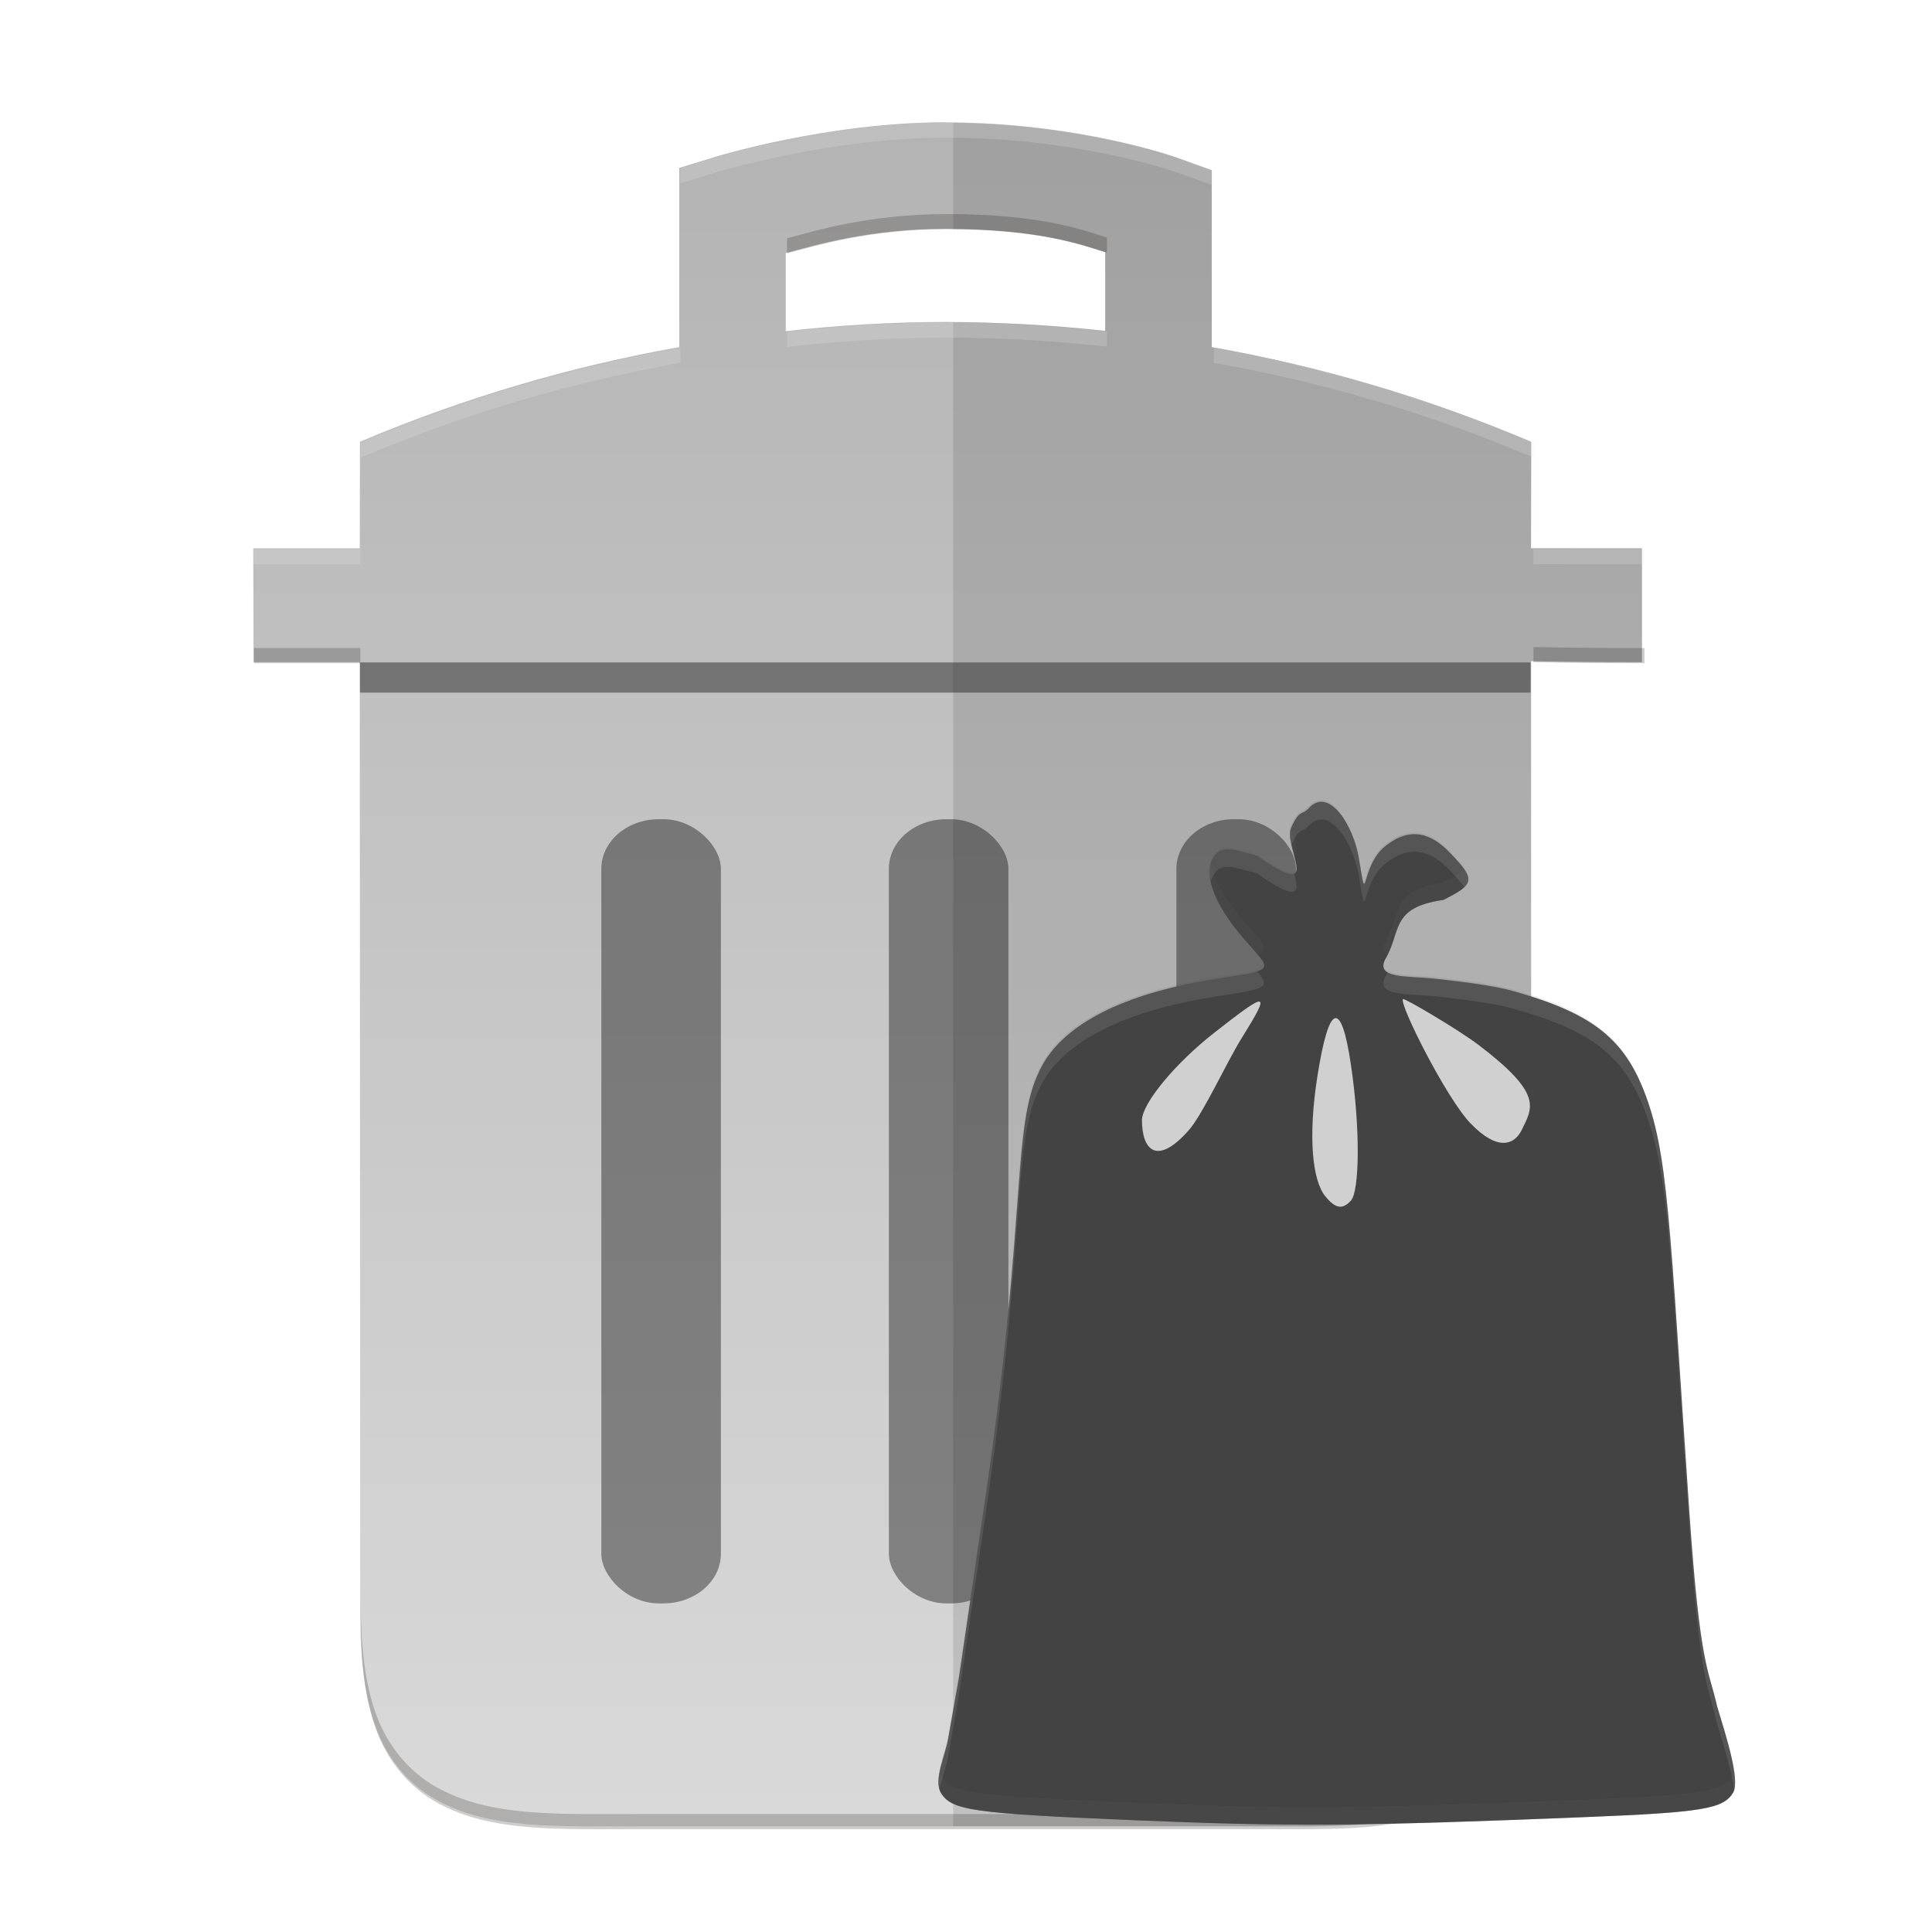 <svg width="256" height="256" version="1.1" viewBox="0 0 67.73 67.73" xmlns="http://www.w3.org/2000/svg" xmlns:xlink="http://www.w3.org/1999/xlink">
 <defs>
  <filter id="filter1574" x="-.01" y="-.01" width="1.029" height="1.024" style="color-interpolation-filters:sRGB">
   <feGaussianBlur stdDeviation=".298"/>
  </filter>
  <filter id="filter1588" x="-.07" y="-.05" width="1.134" height="1.109" style="color-interpolation-filters:sRGB">
   <feGaussianBlur stdDeviation="1.355"/>
  </filter>
  <linearGradient id="linearGradient918" x1="31.75" x2="31.75" y1="233.5" y2="293.031" gradientUnits="userSpaceOnUse">
   <stop style="stop-color:#b3b3b3" offset="0"/>
   <stop style="stop-color:#d9d9d9" offset="1"/>
  </linearGradient>
  <filter id="filter920" x="-.07" y="-.05" width="1.137" height="1.107" style="color-interpolation-filters:sRGB">
   <feGaussianBlur stdDeviation=".756"/>
  </filter>
 </defs>
 <g transform="translate(0,-229.267)">
  <path d="m33.146 233.555c-4.107 0-8.008 1.195-8.008 1.195l-1.325 0.404v6.283c-3.844 0.681-7.599 1.795-11.193 3.319l-0.007 3.733h-3.733l0.01 3.99h3.724l0.015 33.345c0 1.639 0.149 2.942 0.56 4.04 0.414 1.098 1.161 1.971 2.102 2.494 1.878 1.046 4.181 0.933 7.291 0.933h21.146c3.11 0 5.413 0.113 7.291-0.933 0.941-0.522 1.68-1.397 2.091-2.494 0.411-1.098 0.571-2.401 0.571-4.04l-0.008-34.676h-3.99c0.432 2e-3 -8.738 1.332 7.879 1.332v-3.99l-3.89-2e-3 0.007-3.733c-3.596-1.526-7.353-2.639-11.2-3.319v-6.201l-1.232-0.444s-3.409-1.232-8.102-1.232zm0 3.733c3.323 0 4.816 0.579 5.6 0.821v2.759c-1.857-0.204-3.724-0.309-5.593-0.313-1.874 0-3.745 0.113-5.608 0.322v-2.74c0.993-0.261 2.882-0.848 5.6-0.848z" font-size="15" font-weight="400" letter-spacing="0" word-spacing="0" style="fill:#060606;filter:url(#filter1588);opacity:.2"/>
  <path d="m33.146 233.555c-4.107 0-8.008 1.195-8.008 1.195l-1.325 0.404v6.283c-3.844 0.681-7.599 1.795-11.193 3.319l-0.007 3.733h-3.733l0.01 3.99h3.724l0.015 33.345c0 1.639 0.149 2.942 0.56 4.04 0.414 1.098 1.161 1.971 2.102 2.494 1.878 1.046 4.181 0.933 7.291 0.933h21.146c3.11 0 5.413 0.113 7.291-0.933 0.941-0.522 1.68-1.397 2.091-2.494 0.411-1.098 0.571-2.401 0.571-4.04l-0.008-34.676h-3.99c0.432 2e-3 -8.738 1.332 7.879 1.332v-3.99l-3.89-2e-3 0.007-3.733c-3.596-1.526-7.353-2.639-11.2-3.319v-6.201l-1.232-0.444s-3.409-1.232-8.102-1.232zm0 3.733c3.323 0 4.816 0.579 5.6 0.821v2.759c-1.857-0.204-3.724-0.309-5.593-0.313-1.874 0-3.745 0.113-5.608 0.322v-2.74c0.993-0.261 2.882-0.848 5.6-0.848z" font-size="15" font-weight="400" letter-spacing="0" word-spacing="0" style="fill:#060606;filter:url(#filter1574);opacity:.1"/>
  <path d="m33.146 233.555c-4.107 0-8.008 1.195-8.008 1.195l-1.325 0.404v6.283c-3.844 0.681-7.599 1.795-11.193 3.319l-0.007 3.733h-3.733l0.01 3.99h3.724l0.015 33.345c0 1.639 0.149 2.942 0.56 4.04 0.414 1.098 1.161 1.971 2.102 2.494 1.878 1.046 4.181 0.933 7.291 0.933h21.146c3.11 0 5.413 0.113 7.291-0.933 0.941-0.522 1.68-1.397 2.091-2.494 0.411-1.098 0.571-2.401 0.571-4.04l-0.008-34.676h-3.99c0.432 2e-3 -8.738 1.332 7.879 1.332v-3.99l-3.89-2e-3 0.007-3.733c-3.596-1.526-7.353-2.639-11.2-3.319v-6.201l-1.232-0.444s-3.409-1.232-8.102-1.232zm0 3.733c3.323 0 4.816 0.579 5.6 0.821v2.759c-1.857-0.204-3.724-0.309-5.593-0.313-1.874 0-3.745 0.113-5.608 0.322v-2.74c0.993-0.261 2.882-0.848 5.6-0.848z" font-size="15" font-weight="400" letter-spacing="0" word-spacing="0" style="fill:url(#linearGradient918)"/>
  <rect x="12.62" y="252.49" width="41.037" height="1.058" ry="0" style="opacity:.4"/>
  <path d="m33.415 233.574v3.727c3.11 0.034 4.571 0.574 5.331 0.809v2.759c-1.771-0.194-3.55-0.292-5.331-0.305v52.727h10.312c3.11 0 5.414 0.113 7.292-0.933 0.941-0.522 1.68-1.397 2.09-2.494 0.411-1.098 0.572-2.401 0.572-4.04l-0.007-33.388c1.147 0.022 2.303 0.043 3.889 0.043v-3.989l-3.89-2e-3 0.008-3.733c-3.596-1.526-7.354-2.639-11.2-3.319v-6.201l-1.232-0.444s-3.29-1.167-7.833-1.216z" style="fill:#383838;opacity:.15"/>
  <path transform="matrix(.265 0 0 .265 0 229.267)" d="m125.275 16.209c-15.522 0-30.266 4.518-30.266 4.518l-5.01 1.525v2l5.01-1.525s14.744-4.518 30.266-4.518l0.002 0.01c17.737 0 30.619 4.656 30.619 4.656l4.656 1.68v-2l-4.656-1.68s-12.882-4.656-30.619-4.656l-0.002-0.01zm0.029 26.459c-7.083 0-14.152 0.425-21.193 1.215v2c7.041-0.79 14.11-1.215 21.193-1.215 7.062 0.018 14.117 0.413 21.137 1.184v-2c-7.02-0.771-14.075-1.166-21.137-1.184zm35.248 3.324v2c14.538 2.569 28.738 6.777 42.328 12.543l0.004-1.998c-13.592-5.766-27.793-9.975-42.332-12.545zm-70.553 0.008c-14.529 2.575-28.719 6.783-42.303 12.545l-0.029 14.109h-14.109l0.006 2h14.104l0.029-14.109c13.584-5.761 27.774-9.97 42.303-12.545v-2zm112.859 26.646-0.004 2 14.703 0.008v-2l-14.699-0.008z" style="fill:#efefef;opacity:.2"/>
  <path transform="matrix(.265 0 0 .265 0 229.267)" d="m125.275 28.32c-10.272 0-17.411 2.218-21.164 3.205v2c3.753-0.987 10.892-3.205 21.164-3.205 12.558 0 18.203 2.186 21.166 3.104v-2c-2.963-0.917-8.608-3.104-21.166-3.104zm77.605 30.215-0.025 12.111h0.004l0.025-12.109c-0.001-5.67e-4 -0.003-0.001-0.004-0.002zm-169.322 14.119 0.037 15.078h14.072v-2h-14.072l-0.031-13.078h-0.006zm169.299 12.947v2c4.229 0.077 8.93 0.131 14.701 0.131v-2c-5.771 0-10.472-0.054-14.701-0.131zm-155.133 126.158v2c0 6.194 0.565 11.119 2.117 15.268 1.566 4.149 4.389 7.45 7.945 9.426 7.098 3.952 15.803 3.525 27.557 3.525h79.922c11.754 0 20.461 0.426 27.559-3.525 3.556-1.973 6.35-5.28 7.902-9.426 1.552-4.149 2.158-9.073 2.158-15.268v-1.967c-0.002 6.178-0.609 11.093-2.158 15.234-1.552 4.146-4.346 7.452-7.902 9.426-7.098 3.952-15.805 3.525-27.559 3.525h-79.922c-11.754 0-20.459 0.426-27.557-3.525-3.556-1.975-6.379-5.277-7.945-9.426-1.552-4.149-2.117-9.073-2.117-15.268z" style="fill:#100000;opacity:.2"/>
  <g transform="matrix(.168 0 0 .145 5.217 240.132)" style="fill:#070404;opacity:.4">
   <rect x="94.43" y="123.13" width="24.946" height="189.593" rx="12" ry="12" style="fill:#070404"/>
   <rect x="154.43" y="123.13" width="24.946" height="189.593" rx="12" ry="12" style="fill:#070404"/>
   <rect x="214.43" y="123.13" width="24.946" height="189.593" rx="12" ry="12" style="fill:#070404"/>
  </g>
  <g transform="translate(3.704 .813)">
   <path transform="matrix(1.053,0,0,1.056,-3.064,-17.222)" d="m36.978 293.008c-5.24-0.222-5.918-0.32-6.271-0.905-0.249-0.413 0.154-1.28 0.239-1.767 0.11-0.632 0.36-2.035 0.36-2.035l0.878-5.943c1.461-9.888 0.832-12.49 1.91-14.419 0.761-1.362 2.713-2.349 5.554-2.81 2.249-0.365 2.138-0.235 1.161-1.35-0.968-1.105-1.427-2.179-0.995-2.769 0.265-0.362 0.66-0.211 1.418 0 2.269 1.568 0.851-0.314 1.134-0.941 0.284-0.627 0.356-0.394 0.567-0.627 0.705-0.78 1.515 0.614 1.682 1.617 0.304 1.833 0.03 0.322 0.871-0.363 0.867-0.706 1.575-0.402 2.165 0.208 0.861 0.891 0.84 1.04-0.219 1.565-1.792 0.258-1.379 1.051-1.946 1.992-0.284 0.627 0.708 0.521 1.702 0.627 0.641 0.069 1.84 0.205 2.526 0.395 2.577 0.711 3.671 1.529 4.372 3.269 0.84 2.087 0.864 4.33 1.535 14.038 0.359 5.198 0.643 5.198 0.926 6.453 0.284 0.941 0.778 2.445 0.527 2.859-0.324 0.537-1.026 0.652-4.913 0.809-7.634 0.307-9.869 0.321-15.184 0.096zm7.379-20.56c0.283-0.313 0.322-2.362-0.005-4.536-0.32-2.13-0.727-2.053-1.116 0.436-0.311 1.987-0.164 3.432 0.265 3.956 0.349 0.426 0.584 0.444 0.856 0.144zm-5.393-2.34c0.473-0.537 1.254-2.245 1.747-3.035 0.994-1.595 0.912-1.613-0.898-0.198-1.305 1.02-2.41 2.353-2.41 2.907 0 0.999 0.504 1.527 1.562 0.326zm11.083-0.014c0.354-0.733 0.711-1.18-1.44-2.81-0.679-0.514-2.477-1.57-2.519-1.523-0.136 0.15 1.437 3.285 2.252 4.128 0.89 0.921 1.454 0.728 1.707 0.205z" style="fill:#393939;filter:url(#filter920);opacity:.3"/>
   <path d="m45.984 263.015a4.001 1.69 47.032 0 0-0.608 0.251 4.001 1.69 47.032 0 0 1.601 4.128 4.001 1.69 47.032 0 0 3.92 1.66 4.001 1.69 47.032 0 0-1.601-4.128 4.001 1.69 47.032 0 0-3.313-1.911zm-5.998 0.246a1.69 4.001 42.968 0 0-3.312 1.911 1.69 4.001 42.968 0 0-1.601 4.128 1.69 4.001 42.968 0 0 3.92-1.66 1.69 4.001 42.968 0 0 1.601-4.128 1.69 4.001 42.968 0 0-0.608-0.251zm3.265 0.238a1.646 4.107 1.643 0 0-1.766 4.052 1.646 4.107 1.643 0 0 1.525 4.16 1.646 4.107 1.643 0 0 1.766-4.052 1.646 4.107 1.643 0 0-1.525-4.16z" style="fill:#d0d0d0"/>
   <path d="m35.884 292.258c-5.519-0.234-6.233-0.338-6.605-0.956-0.263-0.436 0.162-1.352 0.251-1.866 0.116-0.668 0.38-2.149 0.38-2.149l0.925-6.277c1.539-10.443 0.876-13.192 2.012-15.23 0.801-1.438 2.857-2.481 5.85-2.968 2.369-0.385 2.252-0.248 1.223-1.426-1.019-1.167-1.503-2.302-1.048-2.925 0.279-0.382 0.695-0.223 1.494 0 2.39 1.657 0.896-0.331 1.195-0.994 0.299-0.663 0.375-0.416 0.597-0.663 0.742-0.823 1.596 0.648 1.771 1.708 0.32 1.936 0.031 0.34 0.917-0.383 0.914-0.745 1.659-0.425 2.28 0.22 0.907 0.941 0.885 1.099-0.231 1.653-1.887 0.272-1.452 1.11-2.049 2.104-0.299 0.663 0.746 0.55 1.792 0.663 0.675 0.072 1.938 0.217 2.661 0.417 2.714 0.751 3.867 1.615 4.605 3.453 0.885 2.204 0.91 4.573 1.616 14.827 0.378 5.49 0.677 5.49 0.976 6.816 0.299 0.994 0.819 2.582 0.555 3.02-0.341 0.567-1.081 0.689-5.174 0.854-8.04 0.325-10.395 0.34-15.993 0.102zm7.772-21.716c0.298-0.33 0.339-2.495-0.005-4.791-0.337-2.25-0.765-2.169-1.175 0.46-0.327 2.099-0.173 3.625 0.279 4.179 0.367 0.45 0.616 0.469 0.901 0.152zm-5.681-2.472c0.498-0.567 1.321-2.371 1.84-3.206 1.047-1.684 0.961-1.703-0.946-0.209-1.375 1.077-2.539 2.485-2.539 3.071 0 1.055 0.531 1.613 1.645 0.345zm11.674-0.015c0.373-0.774 0.749-1.247-1.517-2.967-0.715-0.543-2.609-1.658-2.653-1.609-0.143 0.158 1.514 3.47 2.372 4.36 0.938 0.973 1.531 0.769 1.798 0.216z" style="fill:#434343"/>
   <path d="m41.569 257.45c-0.003 6e-3 -0.005 0.011-0.008 0.017-0.108 0.24 0.018 0.652 0.111 1.003 0.187-0.099-0.005-0.578-0.103-1.02zm-2.83 1.298c-0.176 0.651 0.303 1.632 1.182 2.639 0.186 0.213 0.327 0.371 0.444 0.509 0.487-0.158 0.209-0.375-0.444-1.124-0.634-0.726-1.059-1.439-1.182-2.024zm8.898 0.19c-0.138 0.135-0.382 0.272-0.74 0.45-1.887 0.272-1.452 1.11-2.05 2.104-0.099 0.219-0.049 0.352 0.097 0.438 0.457-0.915 0.179-1.671 1.953-1.927 0.829-0.412 1.052-0.606 0.74-1.064zm-18.402 31.649c-0.052 0.278-0.062 0.537 0.045 0.716 0.372 0.618 1.086 0.721 6.605 0.956v-1e-3c5.599 0.238 7.953 0.223 15.993-0.101 4.094-0.165 4.833-0.287 5.175-0.854 0.083-0.139 0.083-0.399 0.041-0.713-0.011 0.037-0.024 0.07-0.041 0.098-0.341 0.567-1.081 0.689-5.175 0.854-8.04 0.325-10.395 0.339-15.993 0.101v1e-3c-5.519-0.234-6.233-0.338-6.605-0.956-0.019-0.031-0.033-0.065-0.045-0.101z" style="fill:#535353;opacity:.3"/>
   <path d="m42.582 256.566c-0.142 0.011-0.285 0.085-0.424 0.239-0.222 0.247-0.299 5e-5 -0.598 0.663-0.068 0.15-0.042 0.369 0.008 0.597 0.291-0.637 0.369-0.401 0.589-0.645 0.742-0.823 1.596 0.648 1.771 1.708 0.32 1.936 0.031 0.34 0.917-0.383 0.914-0.745 1.659-0.425 2.28 0.22 0.233 0.242 0.402 0.43 0.51 0.588 0.293-0.286 0.106-0.564-0.51-1.203-0.621-0.645-1.367-0.965-2.28-0.22-0.886 0.723-0.597 2.319-0.917 0.383-0.142-0.861-0.733-1.994-1.347-1.947zm-3.325 1.669c-0.156 0.016-0.28 0.084-0.385 0.227-0.172 0.236-0.208 0.545-0.134 0.901 0.028-0.104 0.071-0.201 0.134-0.286 0.279-0.382 0.695-0.223 1.493 0 1.525 1.057 1.469 0.629 1.306 0.01-0.143 0.075-0.507-0.07-1.306-0.624-0.499-0.139-0.848-0.254-1.108-0.227zm1.108 4.276c-0.279 0.091-0.805 0.162-1.668 0.302-2.992 0.486-5.048 1.53-5.85 2.968-1.135 2.038-0.473 4.786-2.012 15.23l-0.925 6.278s-0.264 1.481-0.38 2.149c-0.083 0.477-0.454 1.301-0.296 1.765 0.076-0.403 0.244-0.847 0.296-1.151 0.116-0.668 0.38-2.149 0.38-2.149l0.925-6.278c1.539-10.443 0.876-13.192 2.012-15.23 0.801-1.438 2.857-2.481 5.85-2.968 1.941-0.315 2.199-0.292 1.668-0.917zm4.578 0.034c-0.029 0.058-0.061 0.118-0.097 0.177-0.299 0.663 0.746 0.55 1.793 0.663 0.675 0.072 1.938 0.217 2.661 0.417 2.714 0.751 3.867 1.615 4.605 3.453 0.885 2.204 0.911 4.573 1.617 14.827 0.378 5.49 0.676 5.491 0.975 6.816 0.204 0.679 0.507 1.629 0.597 2.307 0.156-0.541-0.317-1.992-0.597-2.922-0.299-1.325-0.597-1.326-0.975-6.816-0.706-10.254-0.732-12.623-1.617-14.827-0.738-1.838-1.891-2.702-4.605-3.453-0.723-0.2-1.986-0.344-2.661-0.417-0.702-0.075-1.4-0.051-1.696-0.225z" style="fill:#ffffff;opacity:.1"/>
  </g>
 </g>
</svg>
